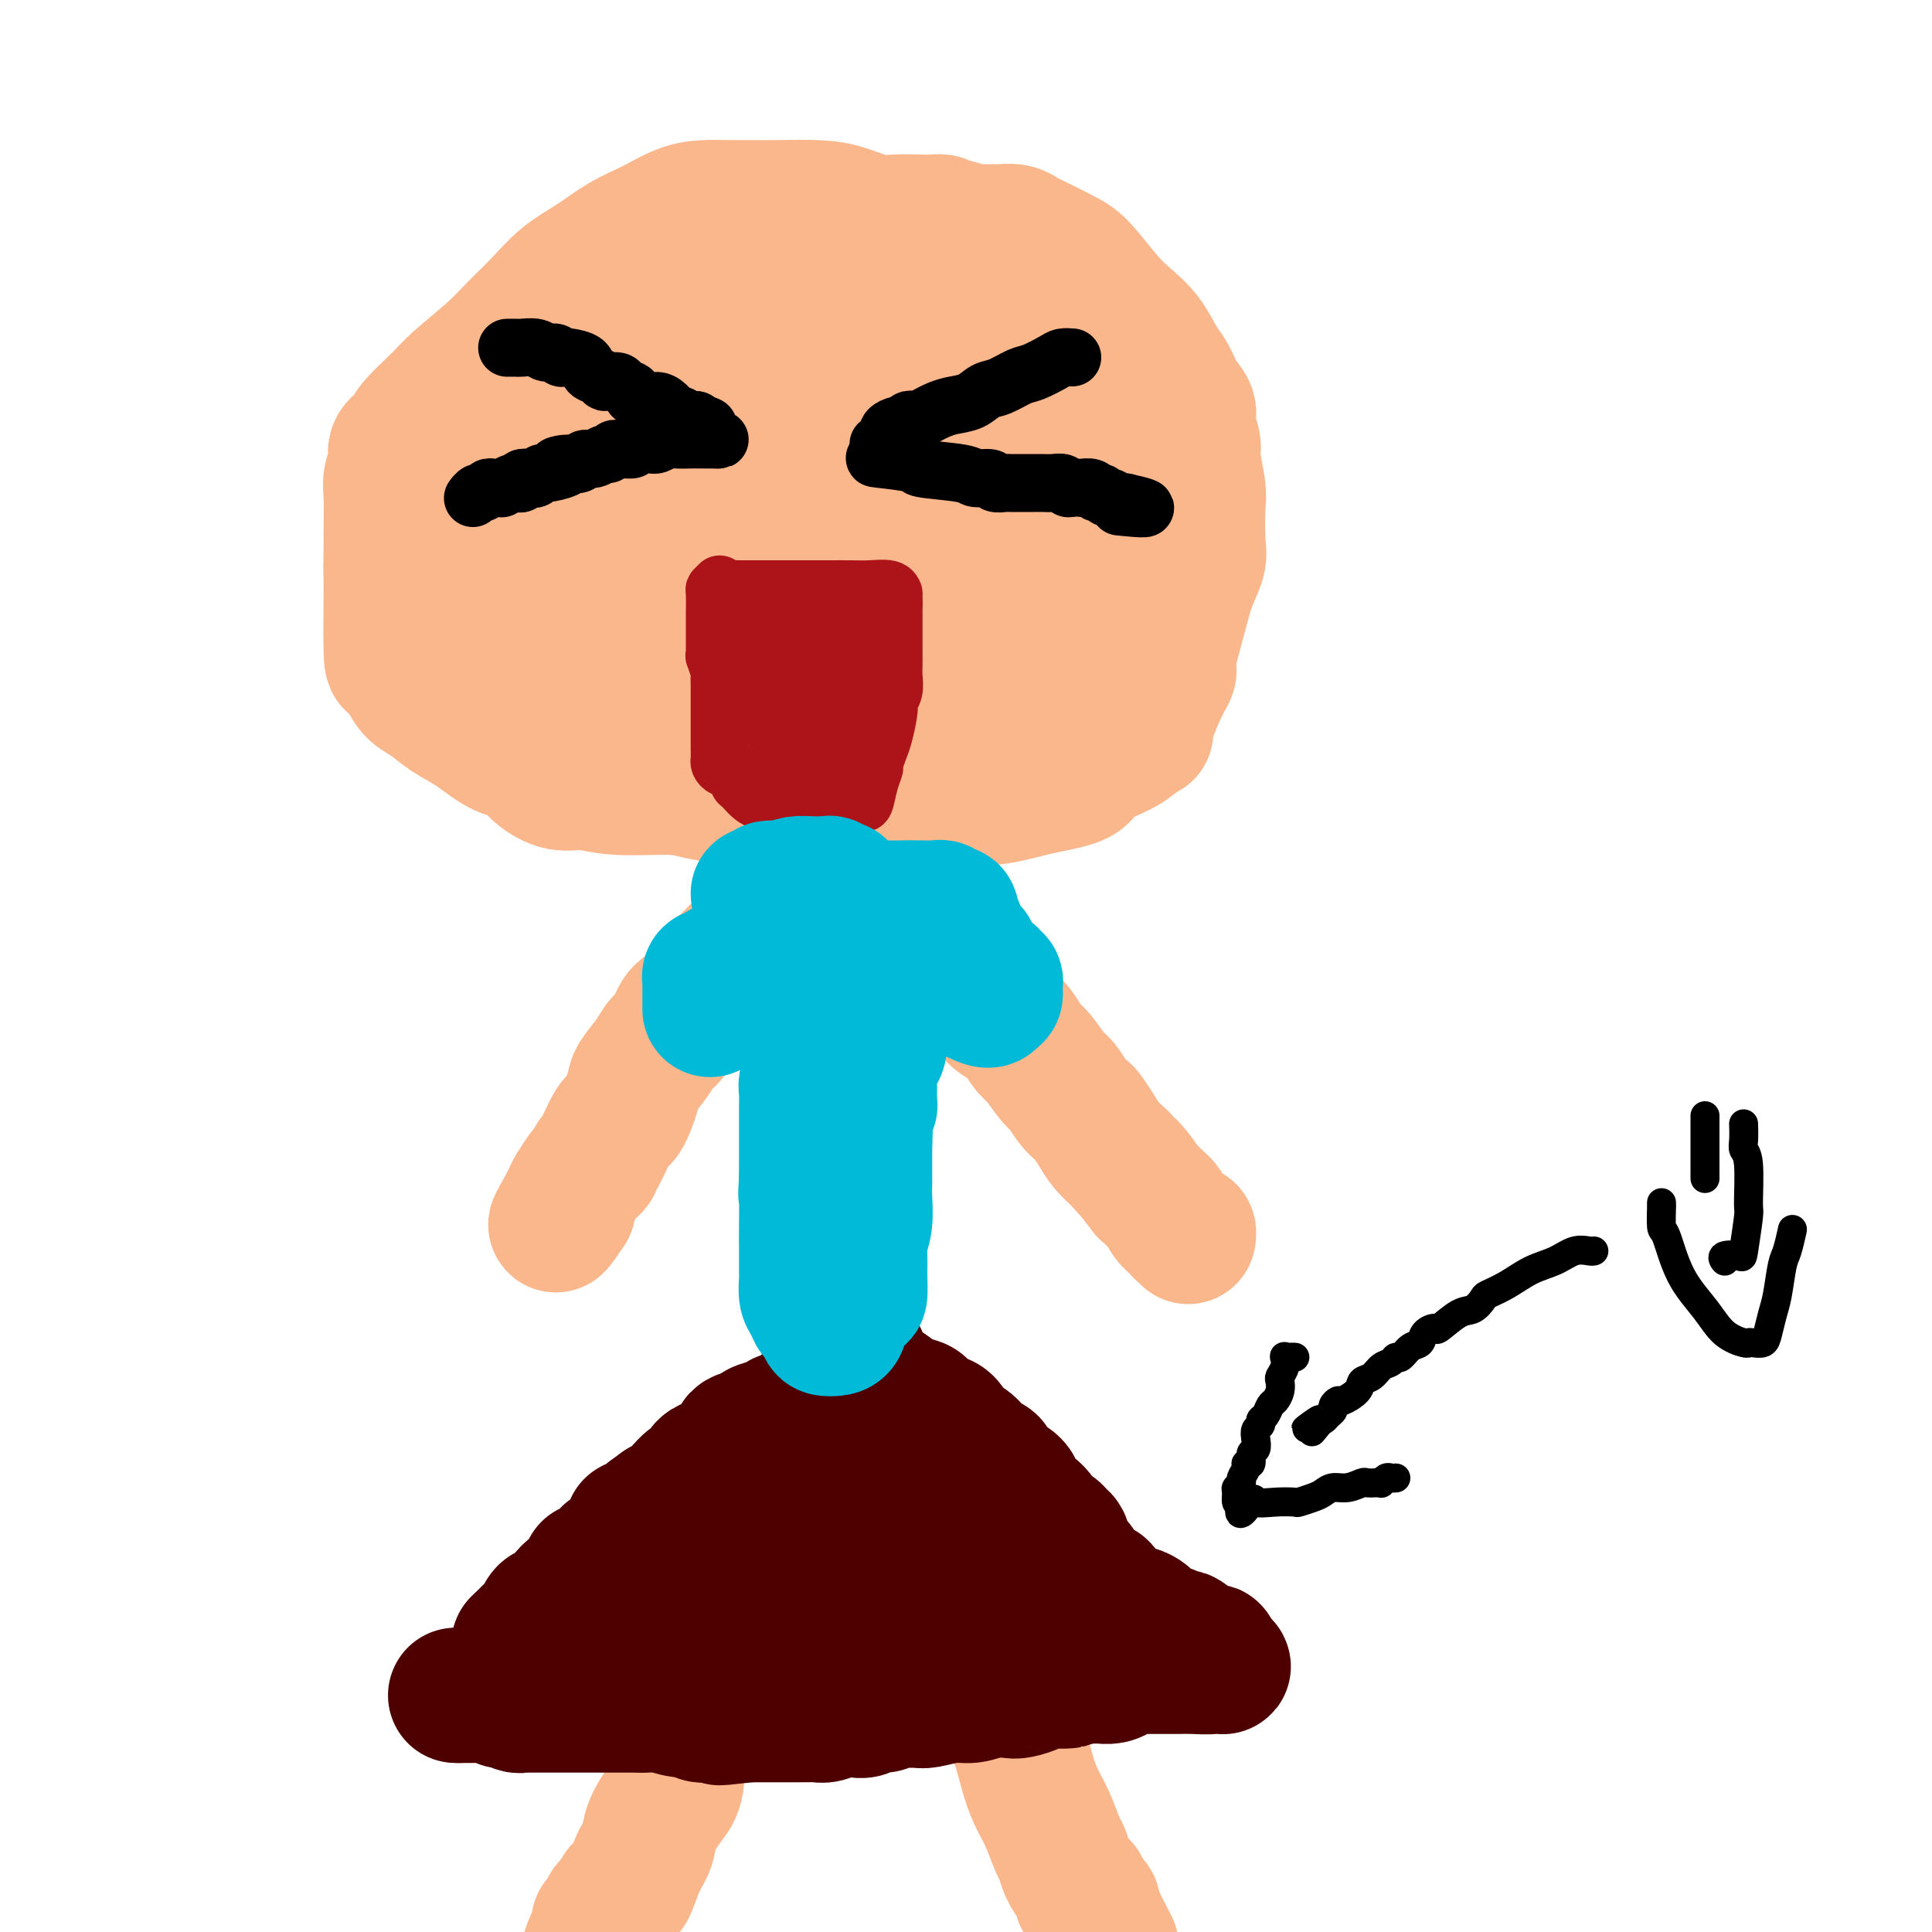 <svg viewBox='0 0 400 400' version='1.1' xmlns='http://www.w3.org/2000/svg' xmlns:xlink='http://www.w3.org/1999/xlink'><g fill='none' stroke='rgb(251,183,140)' stroke-width='28' stroke-linecap='round' stroke-linejoin='round'><path d='M177,292c0.134,0.552 0.269,1.103 0,2c-0.269,0.897 -0.940,2.138 -2,4c-1.060,1.862 -2.507,4.344 -4,7c-1.493,2.656 -3.032,5.484 -4,7c-0.968,1.516 -1.366,1.718 -2,3c-0.634,1.282 -1.506,3.643 -2,5c-0.494,1.357 -0.610,1.709 -1,3c-0.390,1.291 -1.054,3.521 -2,5c-0.946,1.479 -2.176,2.209 -3,3c-0.824,0.791 -1.243,1.645 -2,3c-0.757,1.355 -1.850,3.212 -3,5c-1.150,1.788 -2.355,3.507 -3,5c-0.645,1.493 -0.730,2.759 -1,4c-0.270,1.241 -0.724,2.457 -1,3c-0.276,0.543 -0.374,0.414 -1,1c-0.626,0.586 -1.780,1.887 -2,3c-0.220,1.113 0.494,2.037 0,3c-0.494,0.963 -2.198,1.966 -3,4c-0.802,2.034 -0.704,5.101 -1,7c-0.296,1.899 -0.986,2.630 -2,4c-1.014,1.370 -2.351,3.380 -3,5c-0.649,1.620 -0.611,2.851 -1,4c-0.389,1.149 -1.204,2.217 -2,4c-0.796,1.783 -1.574,4.282 -2,5c-0.426,0.718 -0.499,-0.345 -1,0c-0.501,0.345 -1.429,2.099 -2,3c-0.571,0.901 -0.786,0.951 -1,1'/><path d='M126,395c-7.845,16.404 -1.959,5.912 0,2c1.959,-3.912 -0.011,-1.246 -1,0c-0.989,1.246 -0.997,1.070 -1,1c-0.003,-0.070 -0.002,-0.035 0,0'/><path d='M178,292c-0.430,-0.109 -0.861,-0.217 -1,0c-0.139,0.217 0.013,0.761 0,1c-0.013,0.239 -0.193,0.173 0,1c0.193,0.827 0.758,2.548 2,5c1.242,2.452 3.160,5.636 4,8c0.840,2.364 0.601,3.907 1,5c0.399,1.093 1.435,1.737 2,3c0.565,1.263 0.658,3.144 2,5c1.342,1.856 3.932,3.687 5,5c1.068,1.313 0.614,2.109 1,4c0.386,1.891 1.613,4.877 3,7c1.387,2.123 2.934,3.382 4,5c1.066,1.618 1.651,3.595 2,5c0.349,1.405 0.464,2.238 1,3c0.536,0.762 1.495,1.452 2,2c0.505,0.548 0.558,0.954 1,2c0.442,1.046 1.273,2.732 2,4c0.727,1.268 1.350,2.119 2,4c0.650,1.881 1.326,4.793 2,7c0.674,2.207 1.345,3.710 2,5c0.655,1.290 1.292,2.367 2,4c0.708,1.633 1.486,3.823 2,5c0.514,1.177 0.763,1.341 1,2c0.237,0.659 0.463,1.812 1,3c0.537,1.188 1.384,2.412 2,3c0.616,0.588 1.000,0.539 1,1c-0.000,0.461 -0.385,1.432 0,2c0.385,0.568 1.538,0.734 2,1c0.462,0.266 0.231,0.633 0,1'/><path d='M226,395c7.000,13.833 3.500,6.917 0,0'/><path d='M177,285c-0.453,-0.238 -0.906,-0.475 -1,-1c-0.094,-0.525 0.171,-1.336 0,-2c-0.171,-0.664 -0.778,-1.181 -1,-2c-0.222,-0.819 -0.060,-1.941 0,-3c0.060,-1.059 0.016,-2.056 0,-3c-0.016,-0.944 -0.004,-1.835 0,-3c0.004,-1.165 0.001,-2.606 0,-4c-0.001,-1.394 -0.000,-2.743 0,-4c0.000,-1.257 0.000,-2.424 0,-3c-0.000,-0.576 -0.000,-0.563 0,-1c0.000,-0.437 0.000,-1.323 0,-2c-0.000,-0.677 -0.000,-1.143 0,-2c0.000,-0.857 0.000,-2.105 0,-3c-0.000,-0.895 -0.000,-1.437 0,-2c0.000,-0.563 0.000,-1.146 0,-2c-0.000,-0.854 -0.000,-1.978 0,-3c0.000,-1.022 0.000,-1.942 0,-3c-0.000,-1.058 -0.000,-2.253 0,-3c0.000,-0.747 0.000,-1.046 0,-2c-0.000,-0.954 -0.000,-2.565 0,-4c0.000,-1.435 0.000,-2.696 0,-4c-0.000,-1.304 -0.000,-2.652 0,-4c0.000,-1.348 0.000,-2.695 0,-4c-0.000,-1.305 -0.000,-2.566 0,-4c0.000,-1.434 0.000,-3.040 0,-4c-0.000,-0.960 -0.000,-1.274 0,-2c0.000,-0.726 0.000,-1.863 0,-3'/><path d='M175,208c-0.310,-12.310 -0.083,-4.583 0,-2c0.083,2.583 0.024,0.024 0,-1c-0.024,-1.024 -0.012,-0.512 0,0'/><path d='M174,206c-0.000,-0.226 -0.000,-0.451 0,-1c0.000,-0.549 0.000,-1.421 0,-2c-0.000,-0.579 -0.000,-0.866 0,-2c0.000,-1.134 0.000,-3.115 0,-4c-0.000,-0.885 -0.000,-0.675 0,-1c0.000,-0.325 0.000,-1.184 0,-2c-0.000,-0.816 -0.000,-1.589 0,-2c0.000,-0.411 0.000,-0.461 0,-1c-0.000,-0.539 -0.000,-1.567 0,-2c0.000,-0.433 0.001,-0.272 0,-1c-0.001,-0.728 -0.003,-2.344 0,-3c0.003,-0.656 0.011,-0.351 0,-1c-0.011,-0.649 -0.042,-2.251 0,-3c0.042,-0.749 0.155,-0.644 0,-1c-0.155,-0.356 -0.580,-1.173 -1,-2c-0.420,-0.827 -0.834,-1.665 -1,-2c-0.166,-0.335 -0.083,-0.168 0,0'/><path d='M172,176c-0.400,-0.050 -0.800,-0.100 -1,0c-0.200,0.100 -0.202,0.350 -1,1c-0.798,0.650 -2.394,1.699 -3,3c-0.606,1.301 -0.224,2.855 -1,4c-0.776,1.145 -2.711,1.881 -4,3c-1.289,1.119 -1.931,2.620 -3,4c-1.069,1.380 -2.564,2.639 -4,4c-1.436,1.361 -2.811,2.824 -4,4c-1.189,1.176 -2.191,2.066 -3,3c-0.809,0.934 -1.424,1.912 -2,3c-0.576,1.088 -1.112,2.285 -2,3c-0.888,0.715 -2.130,0.947 -3,2c-0.870,1.053 -1.370,2.926 -2,4c-0.630,1.074 -1.390,1.350 -2,2c-0.610,0.650 -1.068,1.675 -2,3c-0.932,1.325 -2.337,2.951 -3,4c-0.663,1.049 -0.584,1.520 -1,3c-0.416,1.480 -1.326,3.969 -2,5c-0.674,1.031 -1.112,0.605 -2,2c-0.888,1.395 -2.226,4.609 -3,6c-0.774,1.391 -0.985,0.957 -1,1c-0.015,0.043 0.165,0.563 0,1c-0.165,0.437 -0.675,0.790 -1,1c-0.325,0.210 -0.466,0.277 -1,1c-0.534,0.723 -1.463,2.101 -2,3c-0.537,0.899 -0.683,1.319 -1,2c-0.317,0.681 -0.805,1.623 -1,2c-0.195,0.377 -0.098,0.188 0,0'/><path d='M117,250c-3.733,6.444 -1.067,2.556 0,1c1.067,-1.556 0.533,-0.778 0,0'/><path d='M167,180c0.279,0.045 0.557,0.091 1,0c0.443,-0.091 1.049,-0.317 2,0c0.951,0.317 2.247,1.177 4,2c1.753,0.823 3.964,1.610 6,3c2.036,1.390 3.896,3.384 6,5c2.104,1.616 4.452,2.856 6,4c1.548,1.144 2.296,2.194 3,3c0.704,0.806 1.362,1.370 2,2c0.638,0.630 1.254,1.327 2,2c0.746,0.673 1.621,1.321 2,2c0.379,0.679 0.261,1.388 1,2c0.739,0.612 2.334,1.127 3,2c0.666,0.873 0.404,2.105 1,3c0.596,0.895 2.050,1.455 3,2c0.950,0.545 1.395,1.075 2,2c0.605,0.925 1.369,2.243 2,3c0.631,0.757 1.129,0.952 2,2c0.871,1.048 2.116,2.948 3,4c0.884,1.052 1.406,1.258 2,2c0.594,0.742 1.261,2.022 2,3c0.739,0.978 1.552,1.654 2,2c0.448,0.346 0.533,0.361 1,1c0.467,0.639 1.318,1.903 2,3c0.682,1.097 1.195,2.028 2,3c0.805,0.972 1.903,1.986 3,3'/><path d='M232,240c6.452,7.320 2.583,2.619 2,2c-0.583,-0.619 2.119,2.845 3,4c0.881,1.155 -0.058,0.001 0,0c0.058,-0.001 1.115,1.153 2,2c0.885,0.847 1.600,1.389 2,2c0.400,0.611 0.485,1.292 1,2c0.515,0.708 1.458,1.444 2,2c0.542,0.556 0.681,0.933 1,1c0.319,0.067 0.817,-0.174 1,0c0.183,0.174 0.052,0.764 0,1c-0.052,0.236 -0.026,0.118 0,0'/><path d='M195,47c0.209,-0.422 0.417,-0.843 0,-1c-0.417,-0.157 -1.461,-0.049 -2,0c-0.539,0.049 -0.573,0.037 -2,0c-1.427,-0.037 -4.247,-0.101 -6,0c-1.753,0.101 -2.439,0.367 -4,0c-1.561,-0.367 -3.999,-1.366 -6,-2c-2.001,-0.634 -3.567,-0.902 -6,-1c-2.433,-0.098 -5.734,-0.025 -8,0c-2.266,0.025 -3.497,0.002 -5,0c-1.503,-0.002 -3.278,0.018 -5,0c-1.722,-0.018 -3.389,-0.073 -5,0c-1.611,0.073 -3.164,0.276 -5,1c-1.836,0.724 -3.953,1.970 -6,3c-2.047,1.030 -4.024,1.842 -6,3c-1.976,1.158 -3.950,2.660 -6,4c-2.050,1.340 -4.177,2.519 -6,4c-1.823,1.481 -3.343,3.265 -5,5c-1.657,1.735 -3.453,3.419 -5,5c-1.547,1.581 -2.847,3.057 -5,5c-2.153,1.943 -5.159,4.354 -7,6c-1.841,1.646 -2.517,2.527 -4,4c-1.483,1.473 -3.774,3.538 -5,5c-1.226,1.462 -1.386,2.321 -2,3c-0.614,0.679 -1.681,1.177 -2,2c-0.319,0.823 0.111,1.972 0,3c-0.111,1.028 -0.762,1.935 -1,3c-0.238,1.065 -0.064,2.287 0,4c0.064,1.713 0.018,3.918 0,6c-0.018,2.082 -0.009,4.041 0,6'/><path d='M81,115c-0.146,3.935 -0.009,2.773 0,6c0.009,3.227 -0.108,10.841 0,14c0.108,3.159 0.443,1.861 1,2c0.557,0.139 1.336,1.715 2,3c0.664,1.285 1.212,2.278 2,3c0.788,0.722 1.814,1.172 3,2c1.186,0.828 2.531,2.032 4,3c1.469,0.968 3.063,1.699 5,3c1.937,1.301 4.219,3.173 6,4c1.781,0.827 3.063,0.608 4,1c0.937,0.392 1.530,1.396 2,2c0.470,0.604 0.818,0.807 1,1c0.182,0.193 0.198,0.377 1,1c0.802,0.623 2.392,1.686 4,2c1.608,0.314 3.236,-0.122 5,0c1.764,0.122 3.664,0.803 7,1c3.336,0.197 8.106,-0.091 11,0c2.894,0.091 3.910,0.560 6,1c2.090,0.440 5.255,0.850 8,1c2.745,0.150 5.071,0.040 7,0c1.929,-0.040 3.461,-0.009 6,0c2.539,0.009 6.086,-0.004 9,0c2.914,0.004 5.194,0.024 9,0c3.806,-0.024 9.138,-0.092 13,0c3.862,0.092 6.256,0.345 9,0c2.744,-0.345 5.840,-1.289 9,-2c3.160,-0.711 6.383,-1.191 8,-2c1.617,-0.809 1.628,-1.949 3,-3c1.372,-1.051 4.106,-2.015 6,-3c1.894,-0.985 2.947,-1.993 4,-3'/><path d='M236,152c2.090,-1.193 0.815,0.325 1,-1c0.185,-1.325 1.831,-5.494 3,-8c1.169,-2.506 1.862,-3.350 2,-4c0.138,-0.650 -0.278,-1.107 0,-3c0.278,-1.893 1.251,-5.221 2,-8c0.749,-2.779 1.274,-5.010 2,-7c0.726,-1.990 1.655,-3.741 2,-5c0.345,-1.259 0.108,-2.026 0,-4c-0.108,-1.974 -0.086,-5.154 0,-7c0.086,-1.846 0.235,-2.356 0,-4c-0.235,-1.644 -0.853,-4.420 -1,-6c-0.147,-1.580 0.179,-1.963 0,-3c-0.179,-1.037 -0.862,-2.726 -1,-4c-0.138,-1.274 0.270,-2.133 0,-3c-0.270,-0.867 -1.219,-1.744 -2,-3c-0.781,-1.256 -1.393,-2.892 -2,-4c-0.607,-1.108 -1.209,-1.686 -2,-3c-0.791,-1.314 -1.773,-3.362 -3,-5c-1.227,-1.638 -2.700,-2.866 -4,-4c-1.300,-1.134 -2.428,-2.173 -4,-4c-1.572,-1.827 -3.589,-4.441 -5,-6c-1.411,-1.559 -2.215,-2.064 -4,-3c-1.785,-0.936 -4.550,-2.304 -6,-3c-1.450,-0.696 -1.585,-0.721 -2,-1c-0.415,-0.279 -1.111,-0.810 -2,-1c-0.889,-0.190 -1.971,-0.037 -3,0c-1.029,0.037 -2.005,-0.043 -3,0c-0.995,0.043 -2.009,0.207 -3,0c-0.991,-0.207 -1.959,-0.787 -3,-1c-1.041,-0.213 -2.155,-0.061 -3,0c-0.845,0.061 -1.423,0.030 -2,0'/><path d='M193,47c-2.326,-0.224 0.357,-0.284 0,0c-0.357,0.284 -3.756,0.911 -5,1c-1.244,0.089 -0.335,-0.361 0,0c0.335,0.361 0.096,1.532 0,2c-0.096,0.468 -0.048,0.234 0,0'/><path d='M226,87c0.079,-0.044 0.159,-0.087 0,0c-0.159,0.087 -0.556,0.305 -1,0c-0.444,-0.305 -0.937,-1.133 -2,-2c-1.063,-0.867 -2.698,-1.773 -3,-2c-0.302,-0.227 0.730,0.225 0,0c-0.730,-0.225 -3.222,-1.128 -5,-2c-1.778,-0.872 -2.842,-1.715 -4,-2c-1.158,-0.285 -2.411,-0.014 -5,-1c-2.589,-0.986 -6.516,-3.231 -9,-4c-2.484,-0.769 -3.527,-0.062 -4,0c-0.473,0.062 -0.377,-0.519 -1,-1c-0.623,-0.481 -1.965,-0.861 -3,-1c-1.035,-0.139 -1.762,-0.038 -3,0c-1.238,0.038 -2.988,0.013 -4,0c-1.012,-0.013 -1.285,-0.015 -2,0c-0.715,0.015 -1.872,0.048 -3,0c-1.128,-0.048 -2.226,-0.177 -3,0c-0.774,0.177 -1.223,0.660 -3,1c-1.777,0.340 -4.882,0.536 -7,1c-2.118,0.464 -3.251,1.195 -6,2c-2.749,0.805 -7.115,1.682 -10,2c-2.885,0.318 -4.289,0.075 -5,0c-0.711,-0.075 -0.730,0.018 -1,0c-0.270,-0.018 -0.791,-0.148 -1,0c-0.209,0.148 -0.104,0.574 0,1'/><path d='M141,79c-7.626,0.925 -2.693,-0.264 -1,0c1.693,0.264 0.144,1.979 -1,3c-1.144,1.021 -1.883,1.346 -2,2c-0.117,0.654 0.386,1.636 0,2c-0.386,0.364 -1.663,0.111 -2,1c-0.337,0.889 0.265,2.921 0,4c-0.265,1.079 -1.397,1.206 -2,2c-0.603,0.794 -0.676,2.254 -1,3c-0.324,0.746 -0.899,0.778 -1,1c-0.101,0.222 0.272,0.634 0,1c-0.272,0.366 -1.190,0.685 -2,1c-0.810,0.315 -1.513,0.624 -2,1c-0.487,0.376 -0.757,0.819 -1,1c-0.243,0.181 -0.460,0.101 -1,0c-0.540,-0.101 -1.402,-0.223 -2,0c-0.598,0.223 -0.933,0.792 -1,1c-0.067,0.208 0.132,0.057 0,0c-0.132,-0.057 -0.595,-0.019 -1,0c-0.405,0.019 -0.753,0.019 -1,0c-0.247,-0.019 -0.395,-0.058 -1,0c-0.605,0.058 -1.668,0.212 -2,0c-0.332,-0.212 0.066,-0.789 0,-1c-0.066,-0.211 -0.598,-0.057 -1,0c-0.402,0.057 -0.675,0.015 -1,0c-0.325,-0.015 -0.704,-0.004 -1,0c-0.296,0.004 -0.510,0.001 -1,0c-0.490,-0.001 -1.255,-0.000 -2,0c-0.745,0.000 -1.470,0.000 -2,0c-0.530,-0.000 -0.866,-0.000 -1,0c-0.134,0.000 -0.067,0.000 0,0'/><path d='M108,101c-2.817,-0.059 -0.861,-0.206 0,0c0.861,0.206 0.627,0.764 1,0c0.373,-0.764 1.354,-2.849 2,-4c0.646,-1.151 0.958,-1.368 2,-3c1.042,-1.632 2.815,-4.679 4,-6c1.185,-1.321 1.781,-0.917 3,-2c1.219,-1.083 3.062,-3.653 4,-5c0.938,-1.347 0.973,-1.470 2,-2c1.027,-0.530 3.048,-1.469 4,-2c0.952,-0.531 0.836,-0.656 1,-1c0.164,-0.344 0.606,-0.907 1,-1c0.394,-0.093 0.738,0.284 2,0c1.262,-0.284 3.443,-1.229 5,-2c1.557,-0.771 2.489,-1.368 4,-2c1.511,-0.632 3.599,-1.297 6,-2c2.401,-0.703 5.114,-1.442 7,-2c1.886,-0.558 2.944,-0.934 4,-1c1.056,-0.066 2.108,0.178 3,0c0.892,-0.178 1.623,-0.780 3,-1c1.377,-0.220 3.400,-0.059 5,0c1.600,0.059 2.777,0.016 5,0c2.223,-0.016 5.492,-0.004 8,0c2.508,0.004 4.255,0.001 6,0c1.745,-0.001 3.488,-0.000 5,0c1.512,0.000 2.792,0.000 4,0c1.208,-0.000 2.345,-0.000 3,0c0.655,0.000 0.827,0.000 1,0'/><path d='M203,65c6.841,0.033 5.443,0.116 6,1c0.557,0.884 3.068,2.571 5,4c1.932,1.429 3.284,2.602 5,4c1.716,1.398 3.797,3.021 5,4c1.203,0.979 1.527,1.315 2,2c0.473,0.685 1.095,1.720 2,3c0.905,1.280 2.093,2.804 3,4c0.907,1.196 1.534,2.064 2,3c0.466,0.936 0.770,1.941 1,3c0.230,1.059 0.386,2.173 1,3c0.614,0.827 1.685,1.369 2,2c0.315,0.631 -0.126,1.353 0,2c0.126,0.647 0.818,1.218 1,2c0.182,0.782 -0.148,1.774 0,3c0.148,1.226 0.773,2.686 1,4c0.227,1.314 0.054,2.481 0,4c-0.054,1.519 0.009,3.391 0,5c-0.009,1.609 -0.091,2.955 0,4c0.091,1.045 0.356,1.788 0,3c-0.356,1.212 -1.334,2.893 -2,4c-0.666,1.107 -1.019,1.642 -2,2c-0.981,0.358 -2.588,0.541 -4,1c-1.412,0.459 -2.629,1.194 -4,2c-1.371,0.806 -2.896,1.684 -4,2c-1.104,0.316 -1.789,0.070 -2,0c-0.211,-0.070 0.051,0.037 -1,0c-1.051,-0.037 -3.414,-0.217 -5,0c-1.586,0.217 -2.394,0.831 -3,1c-0.606,0.169 -1.009,-0.108 -2,0c-0.991,0.108 -2.569,0.602 -4,1c-1.431,0.398 -2.716,0.699 -4,1'/><path d='M202,139c-3.769,0.381 -2.690,-0.167 -6,1c-3.310,1.167 -11.008,4.048 -14,5c-2.992,0.952 -1.280,-0.025 -2,0c-0.720,0.025 -3.874,1.053 -7,2c-3.126,0.947 -6.225,1.813 -9,2c-2.775,0.187 -5.225,-0.304 -7,0c-1.775,0.304 -2.876,1.402 -5,2c-2.124,0.598 -5.273,0.697 -8,1c-2.727,0.303 -5.032,0.810 -7,1c-1.968,0.190 -3.597,0.062 -6,0c-2.403,-0.062 -5.578,-0.058 -7,0c-1.422,0.058 -1.091,0.172 -2,0c-0.909,-0.172 -3.058,-0.629 -4,-1c-0.942,-0.371 -0.676,-0.657 -1,-1c-0.324,-0.343 -1.238,-0.743 -2,-1c-0.762,-0.257 -1.374,-0.372 -2,-1c-0.626,-0.628 -1.268,-1.768 -3,-3c-1.732,-1.232 -4.555,-2.557 -6,-4c-1.445,-1.443 -1.510,-3.004 -2,-4c-0.490,-0.996 -1.403,-1.427 -2,-2c-0.597,-0.573 -0.878,-1.289 -1,-2c-0.122,-0.711 -0.085,-1.417 0,-2c0.085,-0.583 0.219,-1.041 0,-1c-0.219,0.041 -0.791,0.583 -1,0c-0.209,-0.583 -0.056,-2.291 0,-3c0.056,-0.709 0.015,-0.419 0,-1c-0.015,-0.581 -0.004,-2.032 0,-3c0.004,-0.968 0.001,-1.453 1,-3c0.999,-1.547 3.000,-4.156 5,-6c2.000,-1.844 4.000,-2.922 6,-4'/><path d='M110,111c2.347,-2.149 2.714,-2.520 9,-4c6.286,-1.480 18.492,-4.068 24,-5c5.508,-0.932 4.317,-0.207 8,-1c3.683,-0.793 12.240,-3.102 19,-5c6.760,-1.898 11.722,-3.384 16,-4c4.278,-0.616 7.873,-0.361 11,-1c3.127,-0.639 5.787,-2.171 8,-3c2.213,-0.829 3.979,-0.955 5,-1c1.021,-0.045 1.297,-0.011 2,0c0.703,0.011 1.835,-0.002 3,0c1.165,0.002 2.365,0.020 3,1c0.635,0.980 0.706,2.923 1,4c0.294,1.077 0.810,1.288 1,2c0.190,0.712 0.052,1.926 0,3c-0.052,1.074 -0.020,2.009 0,3c0.020,0.991 0.028,2.039 0,3c-0.028,0.961 -0.091,1.834 0,3c0.091,1.166 0.336,2.626 0,4c-0.336,1.374 -1.252,2.661 -2,4c-0.748,1.339 -1.328,2.729 -3,4c-1.672,1.271 -4.435,2.421 -6,3c-1.565,0.579 -1.933,0.586 -3,1c-1.067,0.414 -2.832,1.236 -6,2c-3.168,0.764 -7.737,1.472 -12,2c-4.263,0.528 -8.219,0.877 -13,1c-4.781,0.123 -10.388,0.019 -15,0c-4.612,-0.019 -8.230,0.047 -11,0c-2.770,-0.047 -4.691,-0.209 -6,0c-1.309,0.209 -2.006,0.787 -3,1c-0.994,0.213 -2.284,0.061 -3,0c-0.716,-0.061 -0.858,-0.030 -1,0'/><path d='M136,128c-8.215,0.337 -2.753,0.179 -1,0c1.753,-0.179 -0.203,-0.379 0,-1c0.203,-0.621 2.565,-1.662 4,-3c1.435,-1.338 1.942,-2.974 4,-5c2.058,-2.026 5.665,-4.441 9,-7c3.335,-2.559 6.397,-5.260 11,-7c4.603,-1.740 10.747,-2.519 17,-4c6.253,-1.481 12.614,-3.666 18,-5c5.386,-1.334 9.795,-1.819 13,-2c3.205,-0.181 5.206,-0.059 7,0c1.794,0.059 3.381,0.056 5,0c1.619,-0.056 3.270,-0.167 4,0c0.730,0.167 0.538,0.610 1,1c0.462,0.390 1.578,0.728 2,1c0.422,0.272 0.150,0.479 0,1c-0.150,0.521 -0.179,1.358 0,2c0.179,0.642 0.566,1.090 0,2c-0.566,0.910 -2.086,2.282 -3,3c-0.914,0.718 -1.222,0.781 -3,1c-1.778,0.219 -5.027,0.595 -8,1c-2.973,0.405 -5.670,0.841 -10,1c-4.330,0.159 -10.293,0.041 -15,0c-4.707,-0.041 -8.159,-0.005 -11,0c-2.841,0.005 -5.071,-0.019 -8,0c-2.929,0.019 -6.558,0.082 -9,0c-2.442,-0.082 -3.698,-0.309 -6,0c-2.302,0.309 -5.651,1.155 -9,2'/><path d='M148,109c-12.730,0.382 -6.554,-0.662 -6,0c0.554,0.662 -4.513,3.032 -7,4c-2.487,0.968 -2.393,0.535 -3,1c-0.607,0.465 -1.914,1.827 -3,3c-1.086,1.173 -1.951,2.158 -3,3c-1.049,0.842 -2.281,1.540 -3,2c-0.719,0.460 -0.925,0.682 -1,1c-0.075,0.318 -0.020,0.732 0,1c0.020,0.268 0.005,0.388 0,1c-0.005,0.612 -0.002,1.715 0,2c0.002,0.285 0.002,-0.247 0,0c-0.002,0.247 -0.005,1.274 0,2c0.005,0.726 0.018,1.152 0,2c-0.018,0.848 -0.067,2.117 0,3c0.067,0.883 0.249,1.380 1,2c0.751,0.620 2.073,1.365 3,2c0.927,0.635 1.461,1.162 3,2c1.539,0.838 4.083,1.988 8,3c3.917,1.012 9.209,1.888 13,3c3.791,1.112 6.083,2.461 7,3c0.917,0.539 0.458,0.270 0,0'/></g>
<g fill='none' stroke='rgb(0,0,0)' stroke-width='12' stroke-linecap='round' stroke-linejoin='round'><path d='M105,72c0.811,-0.009 1.621,-0.017 2,0c0.379,0.017 0.325,0.061 1,0c0.675,-0.061 2.079,-0.226 3,0c0.921,0.226 1.358,0.845 2,1c0.642,0.155 1.489,-0.153 2,0c0.511,0.153 0.685,0.766 1,1c0.315,0.234 0.771,0.090 1,0c0.229,-0.090 0.233,-0.126 1,0c0.767,0.126 2.298,0.412 3,1c0.702,0.588 0.573,1.477 1,2c0.427,0.523 1.408,0.679 2,1c0.592,0.321 0.793,0.807 1,1c0.207,0.193 0.419,0.094 1,0c0.581,-0.094 1.531,-0.184 2,0c0.469,0.184 0.457,0.642 1,1c0.543,0.358 1.640,0.617 2,1c0.360,0.383 -0.017,0.889 0,1c0.017,0.111 0.428,-0.173 1,0c0.572,0.173 1.305,0.802 2,1c0.695,0.198 1.351,-0.034 2,0c0.649,0.034 1.292,0.335 2,1c0.708,0.665 1.483,1.695 2,2c0.517,0.305 0.778,-0.114 1,0c0.222,0.114 0.406,0.761 1,1c0.594,0.239 1.598,0.068 2,0c0.402,-0.068 0.201,-0.034 0,0'/><path d='M144,87c3.962,1.978 2.366,0.922 2,1c-0.366,0.078 0.499,1.289 1,2c0.501,0.711 0.637,0.923 1,1c0.363,0.077 0.953,0.021 1,0c0.047,-0.021 -0.448,-0.007 -1,0c-0.552,0.007 -1.159,0.006 -2,0c-0.841,-0.006 -1.914,-0.016 -3,0c-1.086,0.016 -2.183,0.057 -3,0c-0.817,-0.057 -1.354,-0.212 -2,0c-0.646,0.212 -1.401,0.793 -2,1c-0.599,0.207 -1.043,0.041 -1,0c0.043,-0.041 0.573,0.042 0,0c-0.573,-0.042 -2.247,-0.208 -3,0c-0.753,0.208 -0.583,0.792 -1,1c-0.417,0.208 -1.420,0.041 -2,0c-0.580,-0.041 -0.735,0.046 -1,0c-0.265,-0.046 -0.638,-0.223 -1,0c-0.362,0.223 -0.712,0.848 -1,1c-0.288,0.152 -0.514,-0.169 -1,0c-0.486,0.169 -1.233,0.829 -2,1c-0.767,0.171 -1.553,-0.146 -2,0c-0.447,0.146 -0.556,0.756 -1,1c-0.444,0.244 -1.222,0.122 -2,0'/><path d='M118,96c-4.775,0.885 -2.211,0.097 -1,0c1.211,-0.097 1.069,0.496 0,1c-1.069,0.504 -3.065,0.919 -4,1c-0.935,0.081 -0.810,-0.171 -1,0c-0.190,0.171 -0.695,0.764 -1,1c-0.305,0.236 -0.409,0.115 -1,0c-0.591,-0.115 -1.669,-0.223 -2,0c-0.331,0.223 0.084,0.778 0,1c-0.084,0.222 -0.666,0.112 -1,0c-0.334,-0.112 -0.418,-0.226 -1,0c-0.582,0.226 -1.661,0.791 -2,1c-0.339,0.209 0.064,0.060 0,0c-0.064,-0.060 -0.594,-0.031 -1,0c-0.406,0.031 -0.687,0.065 -1,0c-0.313,-0.065 -0.659,-0.227 -1,0c-0.341,0.227 -0.679,0.844 -1,1c-0.321,0.156 -0.625,-0.150 -1,0c-0.375,0.150 -0.821,0.757 -1,1c-0.179,0.243 -0.089,0.121 0,0'/><path d='M222,74c-0.723,-0.057 -1.446,-0.113 -2,0c-0.554,0.113 -0.938,0.396 -2,1c-1.062,0.604 -2.800,1.527 -4,2c-1.200,0.473 -1.861,0.494 -3,1c-1.139,0.506 -2.756,1.498 -4,2c-1.244,0.502 -2.115,0.516 -3,1c-0.885,0.484 -1.785,1.440 -3,2c-1.215,0.560 -2.745,0.725 -4,1c-1.255,0.275 -2.234,0.661 -3,1c-0.766,0.339 -1.319,0.631 -2,1c-0.681,0.369 -1.491,0.816 -2,1c-0.509,0.184 -0.718,0.104 -1,0c-0.282,-0.104 -0.636,-0.234 -1,0c-0.364,0.234 -0.739,0.832 -1,1c-0.261,0.168 -0.409,-0.095 -1,0c-0.591,0.095 -1.627,0.546 -2,1c-0.373,0.454 -0.085,0.910 0,1c0.085,0.090 -0.034,-0.186 0,0c0.034,0.186 0.219,0.834 0,1c-0.219,0.166 -0.843,-0.149 -1,0c-0.157,0.149 0.154,0.761 0,1c-0.154,0.239 -0.773,0.105 -1,0c-0.227,-0.105 -0.061,-0.182 0,0c0.061,0.182 0.017,0.623 0,1c-0.017,0.377 -0.009,0.688 0,1'/><path d='M182,94c-0.734,0.952 -1.569,0.834 0,1c1.569,0.166 5.541,0.618 7,1c1.459,0.382 0.403,0.695 2,1c1.597,0.305 5.846,0.604 8,1c2.154,0.396 2.211,0.891 3,1c0.789,0.109 2.308,-0.167 3,0c0.692,0.167 0.556,0.777 1,1c0.444,0.223 1.467,0.060 2,0c0.533,-0.060 0.577,-0.016 1,0c0.423,0.016 1.226,0.004 2,0c0.774,-0.004 1.520,-0.001 2,0c0.480,0.001 0.696,-0.001 1,0c0.304,0.001 0.698,0.004 1,0c0.302,-0.004 0.513,-0.015 1,0c0.487,0.015 1.249,0.057 2,0c0.751,-0.057 1.492,-0.211 2,0c0.508,0.211 0.784,0.788 1,1c0.216,0.212 0.372,0.061 1,0c0.628,-0.061 1.726,-0.032 2,0c0.274,0.032 -0.278,0.065 0,0c0.278,-0.065 1.384,-0.229 2,0c0.616,0.229 0.742,0.850 1,1c0.258,0.150 0.646,-0.170 1,0c0.354,0.170 0.672,0.830 1,1c0.328,0.170 0.665,-0.150 1,0c0.335,0.150 0.667,0.771 1,1c0.333,0.229 0.667,0.065 1,0c0.333,-0.065 0.667,-0.033 1,0'/><path d='M233,104c7.933,1.778 2.267,1.222 0,1c-2.267,-0.222 -1.133,-0.111 0,0'/></g>
<g fill='none' stroke='rgb(173,20,25)' stroke-width='12' stroke-linecap='round' stroke-linejoin='round'><path d='M149,121c-0.423,0.418 -0.845,0.836 -1,1c-0.155,0.164 -0.041,0.074 0,1c0.041,0.926 0.011,2.867 0,4c-0.011,1.133 -0.003,1.457 0,2c0.003,0.543 -0.000,1.306 0,2c0.000,0.694 0.004,1.321 0,2c-0.004,0.679 -0.015,1.410 0,2c0.015,0.590 0.057,1.039 0,1c-0.057,-0.039 -0.211,-0.564 0,0c0.211,0.564 0.789,2.219 1,3c0.211,0.781 0.057,0.688 0,1c-0.057,0.312 -0.015,1.028 0,2c0.015,0.972 0.004,2.201 0,3c-0.004,0.799 -0.001,1.169 0,2c0.001,0.831 0.000,2.124 0,3c-0.000,0.876 -0.001,1.334 0,2c0.001,0.666 0.002,1.541 0,2c-0.002,0.459 -0.008,0.503 0,1c0.008,0.497 0.031,1.447 0,2c-0.031,0.553 -0.114,0.708 0,1c0.114,0.292 0.426,0.722 1,1c0.574,0.278 1.412,0.404 2,1c0.588,0.596 0.928,1.660 1,2c0.072,0.340 -0.122,-0.046 0,0c0.122,0.046 0.561,0.523 1,1'/><path d='M154,163c1.331,1.547 2.160,2.415 4,3c1.840,0.585 4.693,0.889 6,1c1.307,0.111 1.070,0.030 1,0c-0.070,-0.030 0.027,-0.008 1,0c0.973,0.008 2.820,0.002 4,0c1.180,-0.002 1.691,0.001 2,0c0.309,-0.001 0.415,-0.005 1,0c0.585,0.005 1.648,0.019 2,0c0.352,-0.019 -0.008,-0.070 0,0c0.008,0.070 0.384,0.260 1,0c0.616,-0.260 1.471,-0.971 2,-1c0.529,-0.029 0.733,0.624 1,0c0.267,-0.624 0.596,-2.524 1,-4c0.404,-1.476 0.883,-2.528 1,-3c0.117,-0.472 -0.127,-0.364 0,-1c0.127,-0.636 0.626,-2.018 1,-3c0.374,-0.982 0.622,-1.565 1,-3c0.378,-1.435 0.886,-3.720 1,-5c0.114,-1.280 -0.166,-1.553 0,-2c0.166,-0.447 0.776,-1.067 1,-2c0.224,-0.933 0.060,-2.180 0,-3c-0.060,-0.820 -0.016,-1.214 0,-2c0.016,-0.786 0.004,-1.966 0,-3c-0.004,-1.034 -0.001,-1.922 0,-3c0.001,-1.078 0.000,-2.344 0,-3c-0.000,-0.656 -0.000,-0.701 0,-1c0.000,-0.299 0.000,-0.853 0,-1c-0.000,-0.147 -0.000,0.114 0,0c0.000,-0.114 0.000,-0.604 0,-1c-0.000,-0.396 -0.000,-0.698 0,-1'/><path d='M185,125c0.001,-2.946 0.002,-1.311 0,-1c-0.002,0.311 -0.008,-0.701 0,-1c0.008,-0.299 0.031,0.116 0,0c-0.031,-0.116 -0.116,-0.763 -1,-1c-0.884,-0.237 -2.569,-0.063 -4,0c-1.431,0.063 -2.610,0.017 -4,0c-1.390,-0.017 -2.990,-0.005 -4,0c-1.010,0.005 -1.429,0.001 -2,0c-0.571,-0.001 -1.293,-0.000 -2,0c-0.707,0.000 -1.398,0.000 -2,0c-0.602,-0.000 -1.113,-0.000 -2,0c-0.887,0.000 -2.149,0.000 -3,0c-0.851,-0.000 -1.292,-0.000 -2,0c-0.708,0.000 -1.682,0.000 -2,0c-0.318,-0.000 0.020,-0.000 0,0c-0.020,0.000 -0.397,0.000 -1,0c-0.603,-0.000 -1.432,-0.000 -2,0c-0.568,0.000 -0.877,0.000 -1,0c-0.123,-0.000 -0.062,-0.000 0,0'/><path d='M153,122c-4.962,-0.063 -1.868,-0.220 -1,0c0.868,0.220 -0.492,0.816 -1,1c-0.508,0.184 -0.166,-0.045 0,0c0.166,0.045 0.156,0.363 0,1c-0.156,0.637 -0.460,1.592 0,2c0.460,0.408 1.682,0.270 2,1c0.318,0.730 -0.270,2.330 0,3c0.270,0.670 1.397,0.411 2,1c0.603,0.589 0.683,2.027 1,3c0.317,0.973 0.870,1.483 1,2c0.130,0.517 -0.162,1.043 0,2c0.162,0.957 0.779,2.346 1,3c0.221,0.654 0.045,0.574 0,1c-0.045,0.426 0.039,1.357 0,2c-0.039,0.643 -0.203,0.997 0,1c0.203,0.003 0.771,-0.346 1,0c0.229,0.346 0.118,1.387 0,2c-0.118,0.613 -0.241,0.797 0,1c0.241,0.203 0.848,0.425 1,1c0.152,0.575 -0.152,1.502 0,2c0.152,0.498 0.759,0.567 1,1c0.241,0.433 0.116,1.229 0,2c-0.116,0.771 -0.224,1.515 0,2c0.224,0.485 0.778,0.710 1,1c0.222,0.290 0.111,0.645 0,1'/><path d='M162,158c1.437,5.558 0.528,1.455 0,0c-0.528,-1.455 -0.675,-0.260 0,1c0.675,1.260 2.173,2.586 3,3c0.827,0.414 0.984,-0.085 1,0c0.016,0.085 -0.109,0.755 0,1c0.109,0.245 0.454,0.067 1,0c0.546,-0.067 1.295,-0.021 2,0c0.705,0.021 1.365,0.018 2,0c0.635,-0.018 1.245,-0.050 2,0c0.755,0.050 1.656,0.181 2,0c0.344,-0.181 0.130,-0.674 0,-1c-0.130,-0.326 -0.175,-0.485 0,-1c0.175,-0.515 0.569,-1.388 1,-2c0.431,-0.612 0.900,-0.965 1,-2c0.100,-1.035 -0.170,-2.754 0,-4c0.170,-1.246 0.778,-2.020 1,-3c0.222,-0.980 0.056,-2.164 0,-3c-0.056,-0.836 -0.004,-1.322 0,-2c0.004,-0.678 -0.041,-1.547 0,-2c0.041,-0.453 0.168,-0.490 0,-1c-0.168,-0.510 -0.633,-1.494 -1,-2c-0.367,-0.506 -0.637,-0.535 -1,-1c-0.363,-0.465 -0.817,-1.367 -1,-2c-0.183,-0.633 -0.093,-0.996 0,-1c0.093,-0.004 0.191,0.350 0,0c-0.191,-0.350 -0.670,-1.403 -1,-2c-0.330,-0.597 -0.512,-0.738 -1,-1c-0.488,-0.262 -1.282,-0.646 -2,-1c-0.718,-0.354 -1.359,-0.677 -2,-1'/><path d='M169,131c-1.797,-2.022 -1.791,-1.078 -2,-1c-0.209,0.078 -0.634,-0.711 -1,-1c-0.366,-0.289 -0.672,-0.078 -1,0c-0.328,0.078 -0.680,0.021 -1,0c-0.320,-0.021 -0.610,-0.008 -1,0c-0.390,0.008 -0.879,0.009 -1,0c-0.121,-0.009 0.125,-0.030 0,0c-0.125,0.030 -0.622,0.109 -1,0c-0.378,-0.109 -0.637,-0.406 -1,0c-0.363,0.406 -0.831,1.514 -1,2c-0.169,0.486 -0.039,0.349 0,1c0.039,0.651 -0.013,2.090 0,3c0.013,0.910 0.091,1.292 0,2c-0.091,0.708 -0.352,1.741 0,3c0.352,1.259 1.317,2.744 2,4c0.683,1.256 1.086,2.284 2,3c0.914,0.716 2.340,1.120 3,2c0.660,0.880 0.554,2.236 1,3c0.446,0.764 1.444,0.937 2,1c0.556,0.063 0.671,0.017 1,0c0.329,-0.017 0.872,-0.005 1,0c0.128,0.005 -0.158,0.001 0,0c0.158,-0.001 0.759,-0.000 1,0c0.241,0.000 0.120,0.000 0,0'/><path d='M172,153c0.774,-0.144 0.207,-1.004 0,-2c-0.207,-0.996 -0.056,-2.126 0,-3c0.056,-0.874 0.015,-1.491 0,-3c-0.015,-1.509 -0.004,-3.911 0,-5c0.004,-1.089 -0.000,-0.867 0,-1c0.000,-0.133 0.004,-0.623 0,-1c-0.004,-0.377 -0.016,-0.641 0,-1c0.016,-0.359 0.060,-0.814 0,-1c-0.060,-0.186 -0.222,-0.101 0,0c0.222,0.101 0.830,0.220 1,0c0.170,-0.220 -0.098,-0.780 0,-1c0.098,-0.220 0.562,-0.101 1,0c0.438,0.101 0.849,0.182 1,0c0.151,-0.182 0.040,-0.628 0,-1c-0.040,-0.372 -0.011,-0.672 0,-1c0.011,-0.328 0.003,-0.686 0,-1c-0.003,-0.314 -0.001,-0.585 0,-1c0.001,-0.415 0.000,-0.976 0,-1c-0.000,-0.024 -0.000,0.488 0,1'/><path d='M175,131c0.120,-3.074 -1.081,0.240 -2,2c-0.919,1.760 -1.556,1.964 -2,2c-0.444,0.036 -0.696,-0.096 -1,0c-0.304,0.096 -0.660,0.422 -1,1c-0.340,0.578 -0.665,1.409 -1,2c-0.335,0.591 -0.682,0.943 -1,1c-0.318,0.057 -0.607,-0.181 -1,0c-0.393,0.181 -0.889,0.780 -1,1c-0.111,0.220 0.162,0.059 0,0c-0.162,-0.059 -0.761,-0.017 -1,0c-0.239,0.017 -0.120,0.008 0,0'/></g>
<g fill='none' stroke='rgb(78,0,0)' stroke-width='28' stroke-linecap='round' stroke-linejoin='round'><path d='M171,288c0.105,-0.136 0.211,-0.272 0,0c-0.211,0.272 -0.738,0.952 -1,1c-0.262,0.048 -0.260,-0.537 -1,0c-0.740,0.537 -2.221,2.196 -3,3c-0.779,0.804 -0.854,0.754 -1,1c-0.146,0.246 -0.362,0.787 -1,1c-0.638,0.213 -1.699,0.099 -2,0c-0.301,-0.099 0.156,-0.182 0,0c-0.156,0.182 -0.925,0.629 -2,1c-1.075,0.371 -2.455,0.666 -3,1c-0.545,0.334 -0.253,0.705 -1,1c-0.747,0.295 -2.533,0.512 -3,1c-0.467,0.488 0.383,1.248 0,2c-0.383,0.752 -2.001,1.498 -3,2c-0.999,0.502 -1.380,0.760 -2,1c-0.620,0.240 -1.479,0.463 -2,1c-0.521,0.537 -0.703,1.387 -1,2c-0.297,0.613 -0.709,0.990 -1,1c-0.291,0.010 -0.462,-0.348 -1,0c-0.538,0.348 -1.443,1.403 -2,2c-0.557,0.597 -0.765,0.738 -1,1c-0.235,0.262 -0.496,0.646 -1,1c-0.504,0.354 -1.252,0.677 -2,1'/><path d='M137,312c-5.261,3.749 -1.412,1.123 -1,1c0.412,-0.123 -2.611,2.257 -4,3c-1.389,0.743 -1.144,-0.152 -1,0c0.144,0.152 0.188,1.350 0,2c-0.188,0.650 -0.608,0.750 -1,1c-0.392,0.250 -0.756,0.649 -1,1c-0.244,0.351 -0.367,0.653 -1,1c-0.633,0.347 -1.775,0.739 -2,1c-0.225,0.261 0.469,0.389 0,1c-0.469,0.611 -2.099,1.703 -3,2c-0.901,0.297 -1.072,-0.201 -1,0c0.072,0.201 0.388,1.101 0,2c-0.388,0.899 -1.480,1.795 -2,2c-0.520,0.205 -0.468,-0.282 -1,0c-0.532,0.282 -1.649,1.333 -2,2c-0.351,0.667 0.064,0.950 0,1c-0.064,0.050 -0.609,-0.132 -1,0c-0.391,0.132 -0.630,0.578 -1,1c-0.370,0.422 -0.870,0.820 -1,1c-0.130,0.180 0.110,0.143 0,0c-0.110,-0.143 -0.569,-0.392 -1,0c-0.431,0.392 -0.833,1.426 -1,2c-0.167,0.574 -0.100,0.690 0,1c0.100,0.310 0.233,0.815 0,1c-0.233,0.185 -0.832,0.050 -1,0c-0.168,-0.050 0.095,-0.014 0,0c-0.095,0.014 -0.547,0.007 -1,0'/><path d='M110,338c-4.500,4.333 -2.250,2.167 0,0'/><path d='M178,281c-0.029,0.355 -0.059,0.710 0,1c0.059,0.290 0.206,0.515 0,1c-0.206,0.485 -0.767,1.229 0,2c0.767,0.771 2.860,1.569 4,2c1.140,0.431 1.327,0.497 2,1c0.673,0.503 1.832,1.445 3,2c1.168,0.555 2.343,0.724 3,1c0.657,0.276 0.795,0.659 1,1c0.205,0.341 0.478,0.640 1,1c0.522,0.360 1.294,0.781 2,1c0.706,0.219 1.345,0.235 2,1c0.655,0.765 1.327,2.280 2,3c0.673,0.720 1.347,0.645 2,1c0.653,0.355 1.286,1.141 2,2c0.714,0.859 1.509,1.790 2,2c0.491,0.210 0.679,-0.302 1,0c0.321,0.302 0.775,1.416 1,2c0.225,0.584 0.222,0.637 1,1c0.778,0.363 2.336,1.035 3,2c0.664,0.965 0.433,2.223 1,3c0.567,0.777 1.930,1.073 3,2c1.070,0.927 1.846,2.486 2,3c0.154,0.514 -0.313,-0.018 0,0c0.313,0.018 1.407,0.585 2,1c0.593,0.415 0.685,0.678 1,1c0.315,0.322 0.854,0.702 1,1c0.146,0.298 -0.101,0.514 0,1c0.101,0.486 0.551,1.243 1,2'/><path d='M221,322c4.108,4.561 1.878,2.465 1,2c-0.878,-0.465 -0.404,0.703 0,1c0.404,0.297 0.738,-0.276 1,0c0.262,0.276 0.450,1.401 1,2c0.550,0.599 1.460,0.671 2,1c0.540,0.329 0.708,0.914 1,1c0.292,0.086 0.707,-0.327 1,0c0.293,0.327 0.462,1.393 1,2c0.538,0.607 1.444,0.754 2,1c0.556,0.246 0.763,0.589 1,1c0.237,0.411 0.505,0.888 1,1c0.495,0.112 1.217,-0.143 2,0c0.783,0.143 1.628,0.683 2,1c0.372,0.317 0.270,0.410 1,1c0.730,0.590 2.291,1.678 3,2c0.709,0.322 0.568,-0.120 1,0c0.432,0.120 1.439,0.803 2,1c0.561,0.197 0.676,-0.092 1,0c0.324,0.092 0.855,0.564 1,1c0.145,0.436 -0.098,0.835 0,1c0.098,0.165 0.538,0.096 1,0c0.462,-0.096 0.947,-0.218 1,0c0.053,0.218 -0.326,0.776 0,1c0.326,0.224 1.355,0.115 2,0c0.645,-0.115 0.905,-0.237 1,0c0.095,0.237 0.026,0.833 0,1c-0.026,0.167 -0.007,-0.095 0,0c0.007,0.095 0.004,0.548 0,1'/><path d='M251,344c3.705,2.027 1.967,0.596 1,0c-0.967,-0.596 -1.163,-0.356 -1,0c0.163,0.356 0.685,0.827 0,1c-0.685,0.173 -2.578,0.046 -4,0c-1.422,-0.046 -2.373,-0.013 -3,0c-0.627,0.013 -0.931,0.006 -2,0c-1.069,-0.006 -2.905,-0.012 -4,0c-1.095,0.012 -1.450,0.042 -2,0c-0.550,-0.042 -1.294,-0.155 -2,0c-0.706,0.155 -1.373,0.577 -2,1c-0.627,0.423 -1.215,0.845 -2,1c-0.785,0.155 -1.768,0.041 -2,0c-0.232,-0.041 0.288,-0.011 0,0c-0.288,0.011 -1.385,0.003 -2,0c-0.615,-0.003 -0.747,-0.001 -1,0c-0.253,0.001 -0.626,0.000 -1,0'/><path d='M224,347c-4.626,0.691 -2.691,0.920 -3,1c-0.309,0.080 -2.864,0.011 -4,0c-1.136,-0.011 -0.855,0.036 -1,0c-0.145,-0.036 -0.716,-0.154 -1,0c-0.284,0.154 -0.281,0.581 -1,1c-0.719,0.419 -2.161,0.829 -3,1c-0.839,0.171 -1.075,0.102 -2,0c-0.925,-0.102 -2.537,-0.238 -4,0c-1.463,0.238 -2.775,0.849 -4,1c-1.225,0.151 -2.362,-0.157 -4,0c-1.638,0.157 -3.776,0.778 -5,1c-1.224,0.222 -1.535,0.044 -2,0c-0.465,-0.044 -1.083,0.044 -2,0c-0.917,-0.044 -2.132,-0.222 -3,0c-0.868,0.222 -1.390,0.843 -2,1c-0.610,0.157 -1.308,-0.150 -2,0c-0.692,0.150 -1.378,0.758 -2,1c-0.622,0.242 -1.178,0.117 -2,0c-0.822,-0.117 -1.908,-0.228 -3,0c-1.092,0.228 -2.190,0.793 -3,1c-0.810,0.207 -1.333,0.055 -2,0c-0.667,-0.055 -1.478,-0.015 -2,0c-0.522,0.015 -0.756,0.004 -1,0c-0.244,-0.004 -0.498,-0.001 -1,0c-0.502,0.001 -1.251,0.000 -2,0c-0.749,-0.000 -1.499,-0.000 -2,0c-0.501,0.000 -0.753,0.000 -1,0c-0.247,-0.000 -0.490,-0.000 -1,0c-0.510,0.000 -1.289,0.000 -2,0c-0.711,-0.000 -1.356,-0.000 -2,0'/><path d='M155,355c-10.961,1.238 -3.862,0.333 -2,0c1.862,-0.333 -1.513,-0.093 -3,0c-1.487,0.093 -1.086,0.040 -1,0c0.086,-0.040 -0.144,-0.067 -1,0c-0.856,0.067 -2.340,0.228 -3,0c-0.660,-0.228 -0.496,-0.846 -1,-1c-0.504,-0.154 -1.676,0.155 -3,0c-1.324,-0.155 -2.801,-0.774 -4,-1c-1.199,-0.226 -2.121,-0.061 -3,0c-0.879,0.061 -1.715,0.016 -3,0c-1.285,-0.016 -3.020,-0.004 -4,0c-0.980,0.004 -1.207,0.001 -2,0c-0.793,-0.001 -2.153,-0.000 -3,0c-0.847,0.000 -1.182,0.000 -2,0c-0.818,-0.000 -2.121,-0.000 -3,0c-0.879,0.000 -1.334,-0.000 -2,0c-0.666,0.000 -1.541,0.000 -2,0c-0.459,-0.000 -0.501,-0.000 -1,0c-0.499,0.000 -1.456,0.001 -2,0c-0.544,-0.001 -0.674,-0.004 -1,0c-0.326,0.004 -0.848,0.015 -1,0c-0.152,-0.015 0.065,-0.056 0,0c-0.065,0.056 -0.413,0.207 -1,0c-0.587,-0.207 -1.414,-0.774 -2,-1c-0.586,-0.226 -0.930,-0.112 -1,0c-0.070,0.112 0.135,0.223 0,0c-0.135,-0.223 -0.610,-0.778 -1,-1c-0.390,-0.222 -0.695,-0.111 -1,0'/><path d='M102,351c-8.665,-0.619 -3.827,-0.166 -2,0c1.827,0.166 0.645,0.044 0,0c-0.645,-0.044 -0.751,-0.012 -1,0c-0.249,0.012 -0.641,0.003 -1,0c-0.359,-0.003 -0.685,-0.001 -1,0c-0.315,0.001 -0.621,0.000 -1,0c-0.379,-0.000 -0.833,-0.000 -1,0c-0.167,0.000 -0.048,0.000 0,0c0.048,-0.000 0.024,-0.000 0,0'/><path d='M95,351c-1.167,0.000 -0.583,0.000 0,0'/><path d='M127,342c-0.152,-0.509 -0.304,-1.019 0,-1c0.304,0.019 1.063,0.565 2,0c0.937,-0.565 2.051,-2.242 3,-3c0.949,-0.758 1.733,-0.598 3,-1c1.267,-0.402 3.018,-1.367 4,-2c0.982,-0.633 1.196,-0.934 2,-2c0.804,-1.066 2.198,-2.898 3,-4c0.802,-1.102 1.014,-1.474 2,-2c0.986,-0.526 2.748,-1.204 4,-2c1.252,-0.796 1.994,-1.709 4,-3c2.006,-1.291 5.274,-2.961 7,-4c1.726,-1.039 1.909,-1.448 3,-2c1.091,-0.552 3.089,-1.247 5,-2c1.911,-0.753 3.734,-1.565 5,-2c1.266,-0.435 1.976,-0.494 3,-1c1.024,-0.506 2.363,-1.460 3,-2c0.637,-0.540 0.572,-0.667 1,-1c0.428,-0.333 1.350,-0.871 2,-1c0.650,-0.129 1.029,0.151 2,0c0.971,-0.151 2.532,-0.732 3,-1c0.468,-0.268 -0.159,-0.221 0,0c0.159,0.221 1.105,0.616 2,1c0.895,0.384 1.741,0.757 2,1c0.259,0.243 -0.069,0.355 0,1c0.069,0.645 0.534,1.822 1,3'/><path d='M193,312c0.941,1.588 0.792,2.558 2,5c1.208,2.442 3.773,6.358 5,8c1.227,1.642 1.116,1.012 1,1c-0.116,-0.012 -0.239,0.593 0,1c0.239,0.407 0.838,0.616 1,1c0.162,0.384 -0.113,0.943 0,1c0.113,0.057 0.614,-0.389 1,0c0.386,0.389 0.655,1.614 1,2c0.345,0.386 0.764,-0.068 1,0c0.236,0.068 0.287,0.659 0,1c-0.287,0.341 -0.914,0.431 -3,0c-2.086,-0.431 -5.632,-1.384 -9,-2c-3.368,-0.616 -6.558,-0.894 -9,-1c-2.442,-0.106 -4.137,-0.040 -6,0c-1.863,0.040 -3.895,0.053 -5,0c-1.105,-0.053 -1.284,-0.173 -2,0c-0.716,0.173 -1.970,0.639 -3,1c-1.030,0.361 -1.835,0.619 -2,1c-0.165,0.381 0.309,0.887 0,1c-0.309,0.113 -1.402,-0.166 -2,0c-0.598,0.166 -0.699,0.775 -1,1c-0.301,0.225 -0.800,0.064 -1,0c-0.200,-0.064 -0.100,-0.032 0,0'/><path d='M162,333c-1.868,0.555 -1.036,-0.058 -1,0c0.036,0.058 -0.722,0.786 -1,1c-0.278,0.214 -0.074,-0.087 0,0c0.074,0.087 0.020,0.562 0,1c-0.020,0.438 -0.006,0.839 0,1c0.006,0.161 0.003,0.080 0,0'/></g>
<g fill='none' stroke='rgb(0,186,216)' stroke-width='28' stroke-linecap='round' stroke-linejoin='round'><path d='M147,209c0.000,-0.341 0.000,-0.683 0,-1c-0.000,-0.317 -0.000,-0.610 0,-1c0.000,-0.390 0.000,-0.878 0,-1c-0.000,-0.122 -0.001,0.121 0,0c0.001,-0.121 0.004,-0.607 0,-1c-0.004,-0.393 -0.015,-0.694 0,-1c0.015,-0.306 0.056,-0.617 0,-1c-0.056,-0.383 -0.209,-0.837 0,-1c0.209,-0.163 0.781,-0.033 1,0c0.219,0.033 0.086,-0.029 0,0c-0.086,0.029 -0.125,0.149 0,0c0.125,-0.149 0.414,-0.565 1,-1c0.586,-0.435 1.469,-0.887 2,-1c0.531,-0.113 0.709,0.114 1,0c0.291,-0.114 0.694,-0.569 1,-1c0.306,-0.431 0.516,-0.837 1,-1c0.484,-0.163 1.242,-0.081 2,0'/><path d='M156,198c1.615,-1.016 1.154,-1.056 2,-1c0.846,0.056 3.001,0.208 4,0c0.999,-0.208 0.841,-0.777 1,-1c0.159,-0.223 0.633,-0.102 1,0c0.367,0.102 0.627,0.185 1,0c0.373,-0.185 0.859,-0.637 1,-1c0.141,-0.363 -0.063,-0.636 0,-1c0.063,-0.364 0.393,-0.818 1,-1c0.607,-0.182 1.490,-0.091 2,0c0.510,0.091 0.648,0.183 1,0c0.352,-0.183 0.918,-0.642 1,-1c0.082,-0.358 -0.319,-0.617 0,-1c0.319,-0.383 1.357,-0.891 2,-1c0.643,-0.109 0.891,0.180 1,0c0.109,-0.180 0.079,-0.830 0,-1c-0.079,-0.170 -0.206,0.141 0,0c0.206,-0.141 0.746,-0.735 1,-1c0.254,-0.265 0.223,-0.200 0,-1c-0.223,-0.800 -0.636,-2.463 -1,-3c-0.364,-0.537 -0.677,0.052 -1,0c-0.323,-0.052 -0.656,-0.747 -1,-1c-0.344,-0.253 -0.700,-0.065 -1,0c-0.300,0.065 -0.544,0.007 -1,0c-0.456,-0.007 -1.123,0.037 -2,0c-0.877,-0.037 -1.965,-0.153 -3,0c-1.035,0.153 -2.018,0.577 -3,1'/><path d='M162,184c-1.796,0.172 -1.786,0.101 -2,0c-0.214,-0.101 -0.652,-0.233 -1,0c-0.348,0.233 -0.607,0.832 -1,1c-0.393,0.168 -0.919,-0.095 -1,0c-0.081,0.095 0.283,0.547 1,1c0.717,0.453 1.788,0.906 3,1c1.212,0.094 2.566,-0.171 4,0c1.434,0.171 2.948,0.778 4,1c1.052,0.222 1.643,0.060 2,0c0.357,-0.060 0.480,-0.016 1,0c0.520,0.016 1.439,0.004 2,0c0.561,-0.004 0.766,-0.001 1,0c0.234,0.001 0.496,0.000 1,0c0.504,-0.000 1.248,-0.000 2,0c0.752,0.000 1.512,0.000 2,0c0.488,-0.000 0.705,-0.000 1,0c0.295,0.000 0.670,0.000 1,0c0.330,-0.000 0.617,-0.000 1,0c0.383,0.000 0.863,0.000 1,0c0.137,-0.000 -0.068,-0.000 0,0c0.068,0.000 0.410,0.000 1,0c0.590,-0.000 1.428,-0.000 2,0c0.572,0.000 0.878,0.000 1,0c0.122,-0.000 0.061,-0.000 0,0'/><path d='M188,188c4.294,0.155 1.528,0.041 1,0c-0.528,-0.041 1.182,-0.011 2,0c0.818,0.011 0.744,0.002 1,0c0.256,-0.002 0.842,0.004 1,0c0.158,-0.004 -0.111,-0.017 0,0c0.111,0.017 0.603,0.064 1,0c0.397,-0.064 0.699,-0.238 1,0c0.301,0.238 0.601,0.889 1,1c0.399,0.111 0.895,-0.317 1,0c0.105,0.317 -0.183,1.380 0,2c0.183,0.620 0.836,0.797 1,1c0.164,0.203 -0.162,0.432 0,1c0.162,0.568 0.813,1.476 1,2c0.187,0.524 -0.091,0.664 0,1c0.091,0.336 0.550,0.867 1,1c0.450,0.133 0.890,-0.132 1,0c0.110,0.132 -0.112,0.663 0,1c0.112,0.337 0.556,0.482 1,1c0.444,0.518 0.889,1.411 1,2c0.111,0.589 -0.110,0.875 0,1c0.110,0.125 0.551,0.089 1,0c0.449,-0.089 0.905,-0.231 1,0c0.095,0.231 -0.170,0.836 0,1c0.170,0.164 0.775,-0.114 1,0c0.225,0.114 0.071,0.618 0,1c-0.071,0.382 -0.057,0.641 0,1c0.057,0.359 0.159,0.817 0,1c-0.159,0.183 -0.580,0.092 -1,0'/><path d='M205,206c0.509,2.484 -2.218,0.196 -8,-2c-5.782,-2.196 -14.620,-4.298 -18,-5c-3.380,-0.702 -1.301,-0.002 -1,0c0.301,0.002 -1.176,-0.694 -2,-1c-0.824,-0.306 -0.995,-0.223 -1,0c-0.005,0.223 0.157,0.585 0,1c-0.157,0.415 -0.634,0.882 -1,1c-0.366,0.118 -0.620,-0.113 -1,0c-0.380,0.113 -0.886,0.569 -1,1c-0.114,0.431 0.163,0.835 0,1c-0.163,0.165 -0.765,0.090 -1,0c-0.235,-0.090 -0.101,-0.194 0,0c0.101,0.194 0.170,0.685 0,1c-0.170,0.315 -0.581,0.453 -1,1c-0.419,0.547 -0.848,1.501 -1,2c-0.152,0.499 -0.027,0.541 0,1c0.027,0.459 -0.044,1.336 0,2c0.044,0.664 0.204,1.116 0,2c-0.204,0.884 -0.773,2.200 -1,3c-0.227,0.800 -0.113,1.085 0,2c0.113,0.915 0.227,2.462 0,4c-0.227,1.538 -0.793,3.069 -1,4c-0.207,0.931 -0.056,1.263 0,2c0.056,0.737 0.015,1.881 0,3c-0.015,1.119 -0.004,2.214 0,3c0.004,0.786 0.001,1.262 0,2c-0.001,0.738 -0.000,1.737 0,3c0.000,1.263 0.000,2.789 0,4c-0.000,1.211 -0.000,2.105 0,3'/><path d='M167,244c-0.309,5.754 -0.083,1.638 0,2c0.083,0.362 0.022,5.201 0,8c-0.022,2.799 -0.006,3.558 0,4c0.006,0.442 0.002,0.568 0,1c-0.002,0.432 -0.001,1.169 0,2c0.001,0.831 0.003,1.755 0,2c-0.003,0.245 -0.012,-0.189 0,0c0.012,0.189 0.044,1.002 0,2c-0.044,0.998 -0.165,2.183 0,3c0.165,0.817 0.617,1.266 1,2c0.383,0.734 0.698,1.752 1,2c0.302,0.248 0.592,-0.275 1,0c0.408,0.275 0.934,1.348 1,2c0.066,0.652 -0.330,0.884 0,1c0.330,0.116 1.384,0.115 2,0c0.616,-0.115 0.792,-0.344 1,-1c0.208,-0.656 0.448,-1.740 1,-3c0.552,-1.260 1.415,-2.696 2,-3c0.585,-0.304 0.893,0.525 1,0c0.107,-0.525 0.015,-2.402 0,-4c-0.015,-1.598 0.049,-2.916 0,-4c-0.049,-1.084 -0.209,-1.934 0,-3c0.209,-1.066 0.788,-2.346 1,-4c0.212,-1.654 0.057,-3.680 0,-5c-0.057,-1.320 -0.015,-1.932 0,-3c0.015,-1.068 0.004,-2.591 0,-4c-0.004,-1.409 -0.002,-2.705 0,-4'/><path d='M179,237c0.171,-4.339 0.098,-1.688 0,-2c-0.098,-0.312 -0.223,-3.588 0,-5c0.223,-1.412 0.792,-0.959 1,-1c0.208,-0.041 0.055,-0.576 0,-1c-0.055,-0.424 -0.012,-0.736 0,-1c0.012,-0.264 -0.007,-0.479 0,-1c0.007,-0.521 0.040,-1.348 0,-2c-0.040,-0.652 -0.154,-1.130 0,-2c0.154,-0.870 0.577,-2.131 1,-3c0.423,-0.869 0.845,-1.347 1,-2c0.155,-0.653 0.041,-1.482 0,-2c-0.041,-0.518 -0.011,-0.727 0,-1c0.011,-0.273 0.003,-0.612 0,-1c-0.003,-0.388 -0.001,-0.825 0,-1c0.001,-0.175 0.000,-0.087 0,0'/></g>
<g fill='none' stroke='rgb(0,0,0)' stroke-width='6' stroke-linecap='round' stroke-linejoin='round'><path d='M330,259c-0.172,0.050 -0.345,0.100 -1,0c-0.655,-0.100 -1.794,-0.349 -3,0c-1.206,0.349 -2.479,1.297 -4,2c-1.521,0.703 -3.289,1.162 -5,2c-1.711,0.838 -3.366,2.053 -5,3c-1.634,0.947 -3.247,1.624 -4,2c-0.753,0.376 -0.645,0.450 -1,1c-0.355,0.550 -1.174,1.575 -2,2c-0.826,0.425 -1.660,0.251 -3,1c-1.340,0.749 -3.188,2.423 -4,3c-0.812,0.577 -0.588,0.057 -1,0c-0.412,-0.057 -1.458,0.348 -2,1c-0.542,0.652 -0.578,1.551 -1,2c-0.422,0.449 -1.229,0.448 -2,1c-0.771,0.552 -1.504,1.657 -2,2c-0.496,0.343 -0.753,-0.078 -1,0c-0.247,0.078 -0.484,0.653 -1,1c-0.516,0.347 -1.312,0.465 -2,1c-0.688,0.535 -1.269,1.488 -2,2c-0.731,0.512 -1.611,0.585 -2,1c-0.389,0.415 -0.285,1.172 -1,2c-0.715,0.828 -2.247,1.727 -3,2c-0.753,0.273 -0.727,-0.081 -1,0c-0.273,0.081 -0.847,0.596 -1,1c-0.153,0.404 0.114,0.696 0,1c-0.114,0.304 -0.607,0.620 -1,1c-0.393,0.380 -0.684,0.823 -1,1c-0.316,0.177 -0.658,0.089 -1,0'/><path d='M273,294c-5.357,3.905 -1.250,0.667 0,0c1.250,-0.667 -0.357,1.238 -1,2c-0.643,0.762 -0.321,0.381 0,0'/><path d='M268,281c0.083,0.003 0.167,0.007 0,0c-0.167,-0.007 -0.584,-0.023 -1,0c-0.416,0.023 -0.830,0.085 -1,0c-0.170,-0.085 -0.097,-0.318 0,0c0.097,0.318 0.219,1.189 0,2c-0.219,0.811 -0.780,1.564 -1,2c-0.220,0.436 -0.100,0.554 0,1c0.100,0.446 0.180,1.219 0,2c-0.180,0.781 -0.622,1.572 -1,2c-0.378,0.428 -0.694,0.495 -1,1c-0.306,0.505 -0.604,1.447 -1,2c-0.396,0.553 -0.890,0.715 -1,1c-0.110,0.285 0.162,0.691 0,1c-0.162,0.309 -0.760,0.521 -1,1c-0.240,0.479 -0.121,1.224 0,2c0.121,0.776 0.244,1.583 0,2c-0.244,0.417 -0.854,0.444 -1,1c-0.146,0.556 0.172,1.640 0,2c-0.172,0.360 -0.835,-0.005 -1,0c-0.165,0.005 0.166,0.381 0,1c-0.166,0.619 -0.830,1.480 -1,2c-0.170,0.520 0.153,0.700 0,1c-0.153,0.300 -0.783,0.720 -1,1c-0.217,0.280 -0.020,0.422 0,1c0.020,0.578 -0.137,1.594 0,2c0.137,0.406 0.569,0.203 1,0'/><path d='M257,311c-1.261,4.641 1.085,1.244 2,0c0.915,-1.244 0.398,-0.337 1,0c0.602,0.337 2.321,0.102 4,0c1.679,-0.102 3.317,-0.070 4,0c0.683,0.070 0.412,0.177 1,0c0.588,-0.177 2.035,-0.640 3,-1c0.965,-0.360 1.448,-0.618 2,-1c0.552,-0.382 1.174,-0.887 2,-1c0.826,-0.113 1.857,0.166 3,0c1.143,-0.166 2.396,-0.775 3,-1c0.604,-0.225 0.557,-0.064 1,0c0.443,0.064 1.375,0.031 2,0c0.625,-0.031 0.942,-0.061 1,0c0.058,0.061 -0.142,0.212 0,0c0.142,-0.212 0.626,-0.789 1,-1c0.374,-0.211 0.639,-0.057 1,0c0.361,0.057 0.817,0.016 1,0c0.183,-0.016 0.091,-0.008 0,0'/><path d='M353,231c0.000,0.293 0.000,0.585 0,1c0.000,0.415 0.000,0.951 0,1c0.000,0.049 0.000,-0.391 0,1c0.000,1.391 0.000,4.611 0,6c0.000,1.389 0.000,0.947 0,1c0.000,0.053 0.000,0.603 0,1c0.000,0.397 0.000,0.643 0,1c0.000,0.357 0.000,0.827 0,1c0.000,0.173 0.000,0.049 0,0c-0.000,-0.049 0.000,-0.025 0,0'/><path d='M361,233c-0.008,-0.287 -0.017,-0.573 0,0c0.017,0.573 0.058,2.007 0,3c-0.058,0.993 -0.215,1.545 0,2c0.215,0.455 0.803,0.812 1,3c0.197,2.188 0.003,6.207 0,8c-0.003,1.793 0.185,1.360 0,3c-0.185,1.640 -0.743,5.354 -1,7c-0.257,1.646 -0.213,1.225 -1,1c-0.787,-0.225 -2.404,-0.253 -3,0c-0.596,0.253 -0.170,0.787 0,1c0.170,0.213 0.085,0.107 0,0'/><path d='M344,249c-0.004,0.542 -0.008,1.084 0,1c0.008,-0.084 0.028,-0.793 0,0c-0.028,0.793 -0.105,3.087 0,4c0.105,0.913 0.392,0.445 1,2c0.608,1.555 1.535,5.135 3,8c1.465,2.865 3.466,5.016 5,7c1.534,1.984 2.600,3.801 4,5c1.400,1.199 3.135,1.781 4,2c0.865,0.219 0.862,0.074 1,0c0.138,-0.074 0.418,-0.078 1,0c0.582,0.078 1.465,0.239 2,0c0.535,-0.239 0.720,-0.877 1,-2c0.280,-1.123 0.653,-2.733 1,-4c0.347,-1.267 0.668,-2.193 1,-4c0.332,-1.807 0.677,-4.495 1,-6c0.323,-1.505 0.625,-1.828 1,-3c0.375,-1.172 0.821,-3.192 1,-4c0.179,-0.808 0.089,-0.404 0,0'/></g>
</svg>